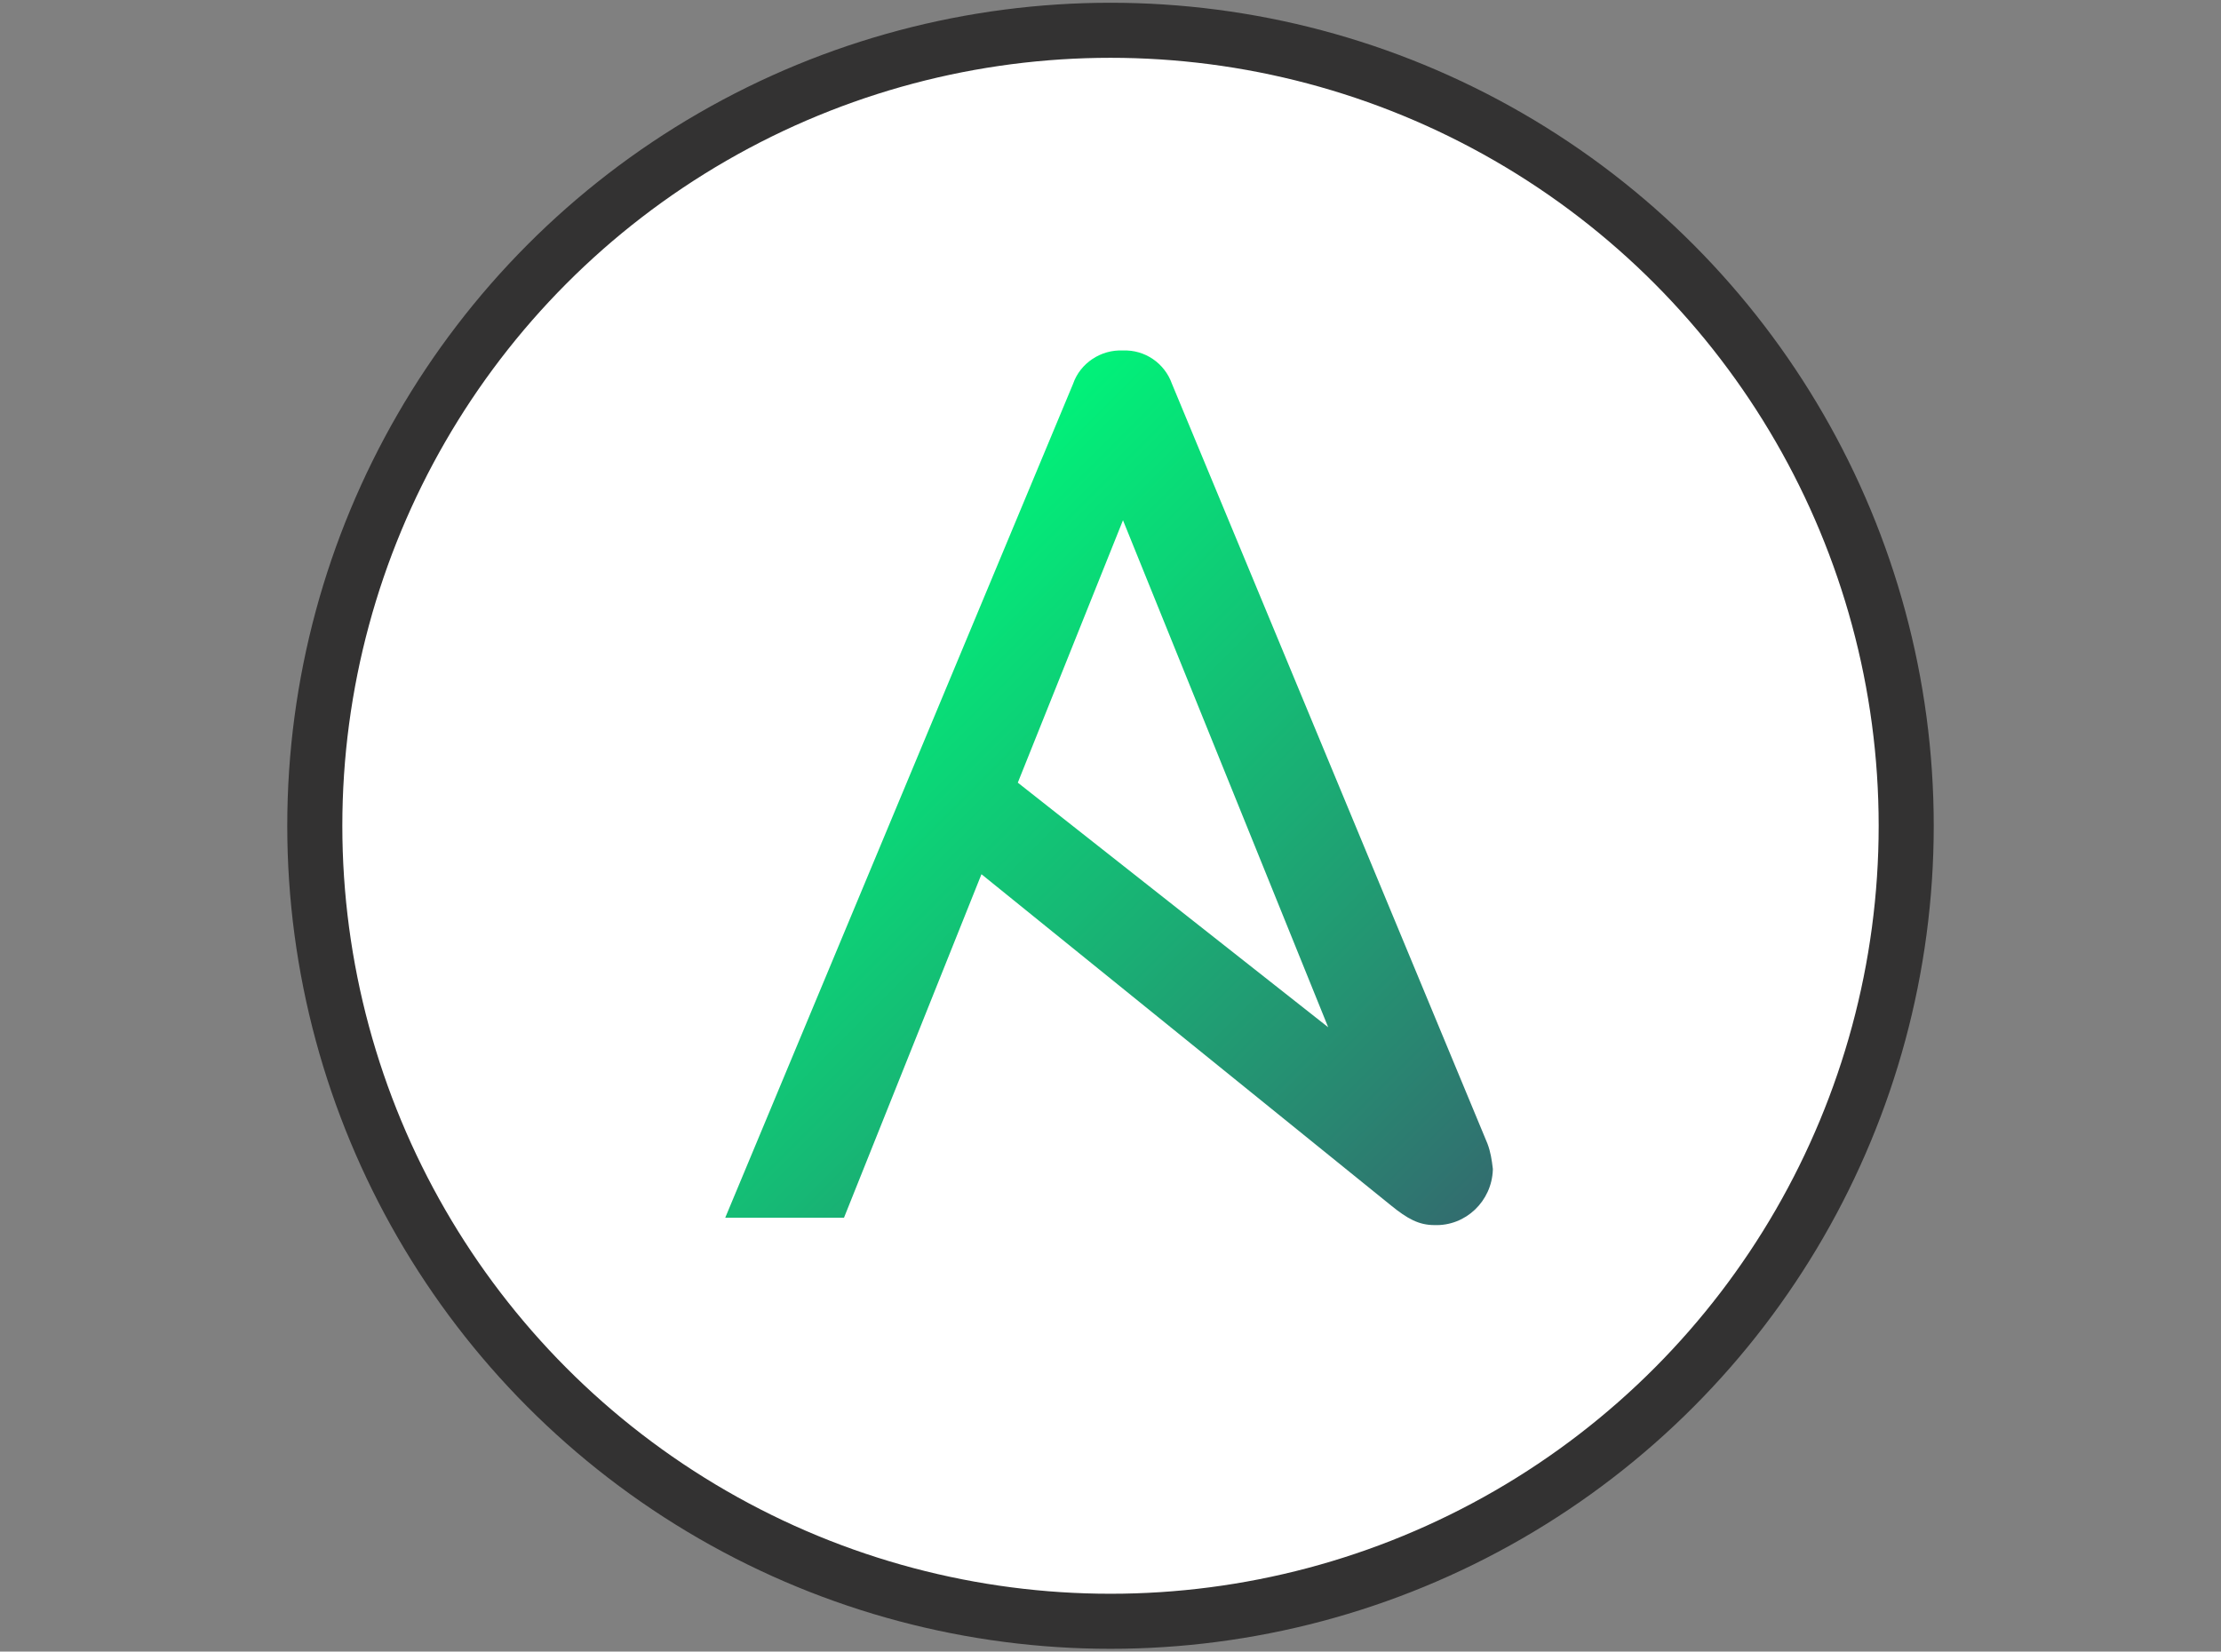 <?xml version="1.0" encoding="utf-8"?>
<!-- Generator: Adobe Illustrator 27.0.0, SVG Export Plug-In . SVG Version: 6.00 Build 0)  -->
<svg version="1.1" id="Layer_1" xmlns="http://www.w3.org/2000/svg" xmlns:xlink="http://www.w3.org/1999/xlink" x="0px" y="0px"
	 viewBox="0 0 121 90" enable-background="new 0 0 121 90" xml:space="preserve">
<rect x="0" y="0" width="121" height="90" fill="#808080" stroke="none"/>
<g>
	
		<circle fill="#FFFFFF" stroke="#333232" stroke-width="3" stroke-linecap="round" stroke-miterlimit="10" cx="60.5" cy="45" r="43.35"/>
	<linearGradient id="SVGID_1_" gradientUnits="userSpaceOnUse" x1="43.616" y1="35.382" x2="77.253" y2="69.018">
		<stop  offset="0" style="stop-color:#01F279"/>
		<stop  offset="1" style="stop-color:#326D6F"/>
	</linearGradient>
	<path fill="url(#SVGID_1_)" d="M81.04,62.33L63.85,20.92c-0.4-1.13-1.48-1.87-2.67-1.82c-1.19-0.06-2.33,0.68-2.72,1.82
		L39.51,66.36h6.47l7.49-18.72l22.3,18.04c0.91,0.74,1.53,1.08,2.38,1.08c1.7,0.06,3.12-1.3,3.18-3.01v-0.06
		C81.27,63.19,81.21,62.79,81.04,62.33z M61.18,28.35l11.18,27.63L55.45,42.65L61.18,28.35z"/>
</g>
</svg>
